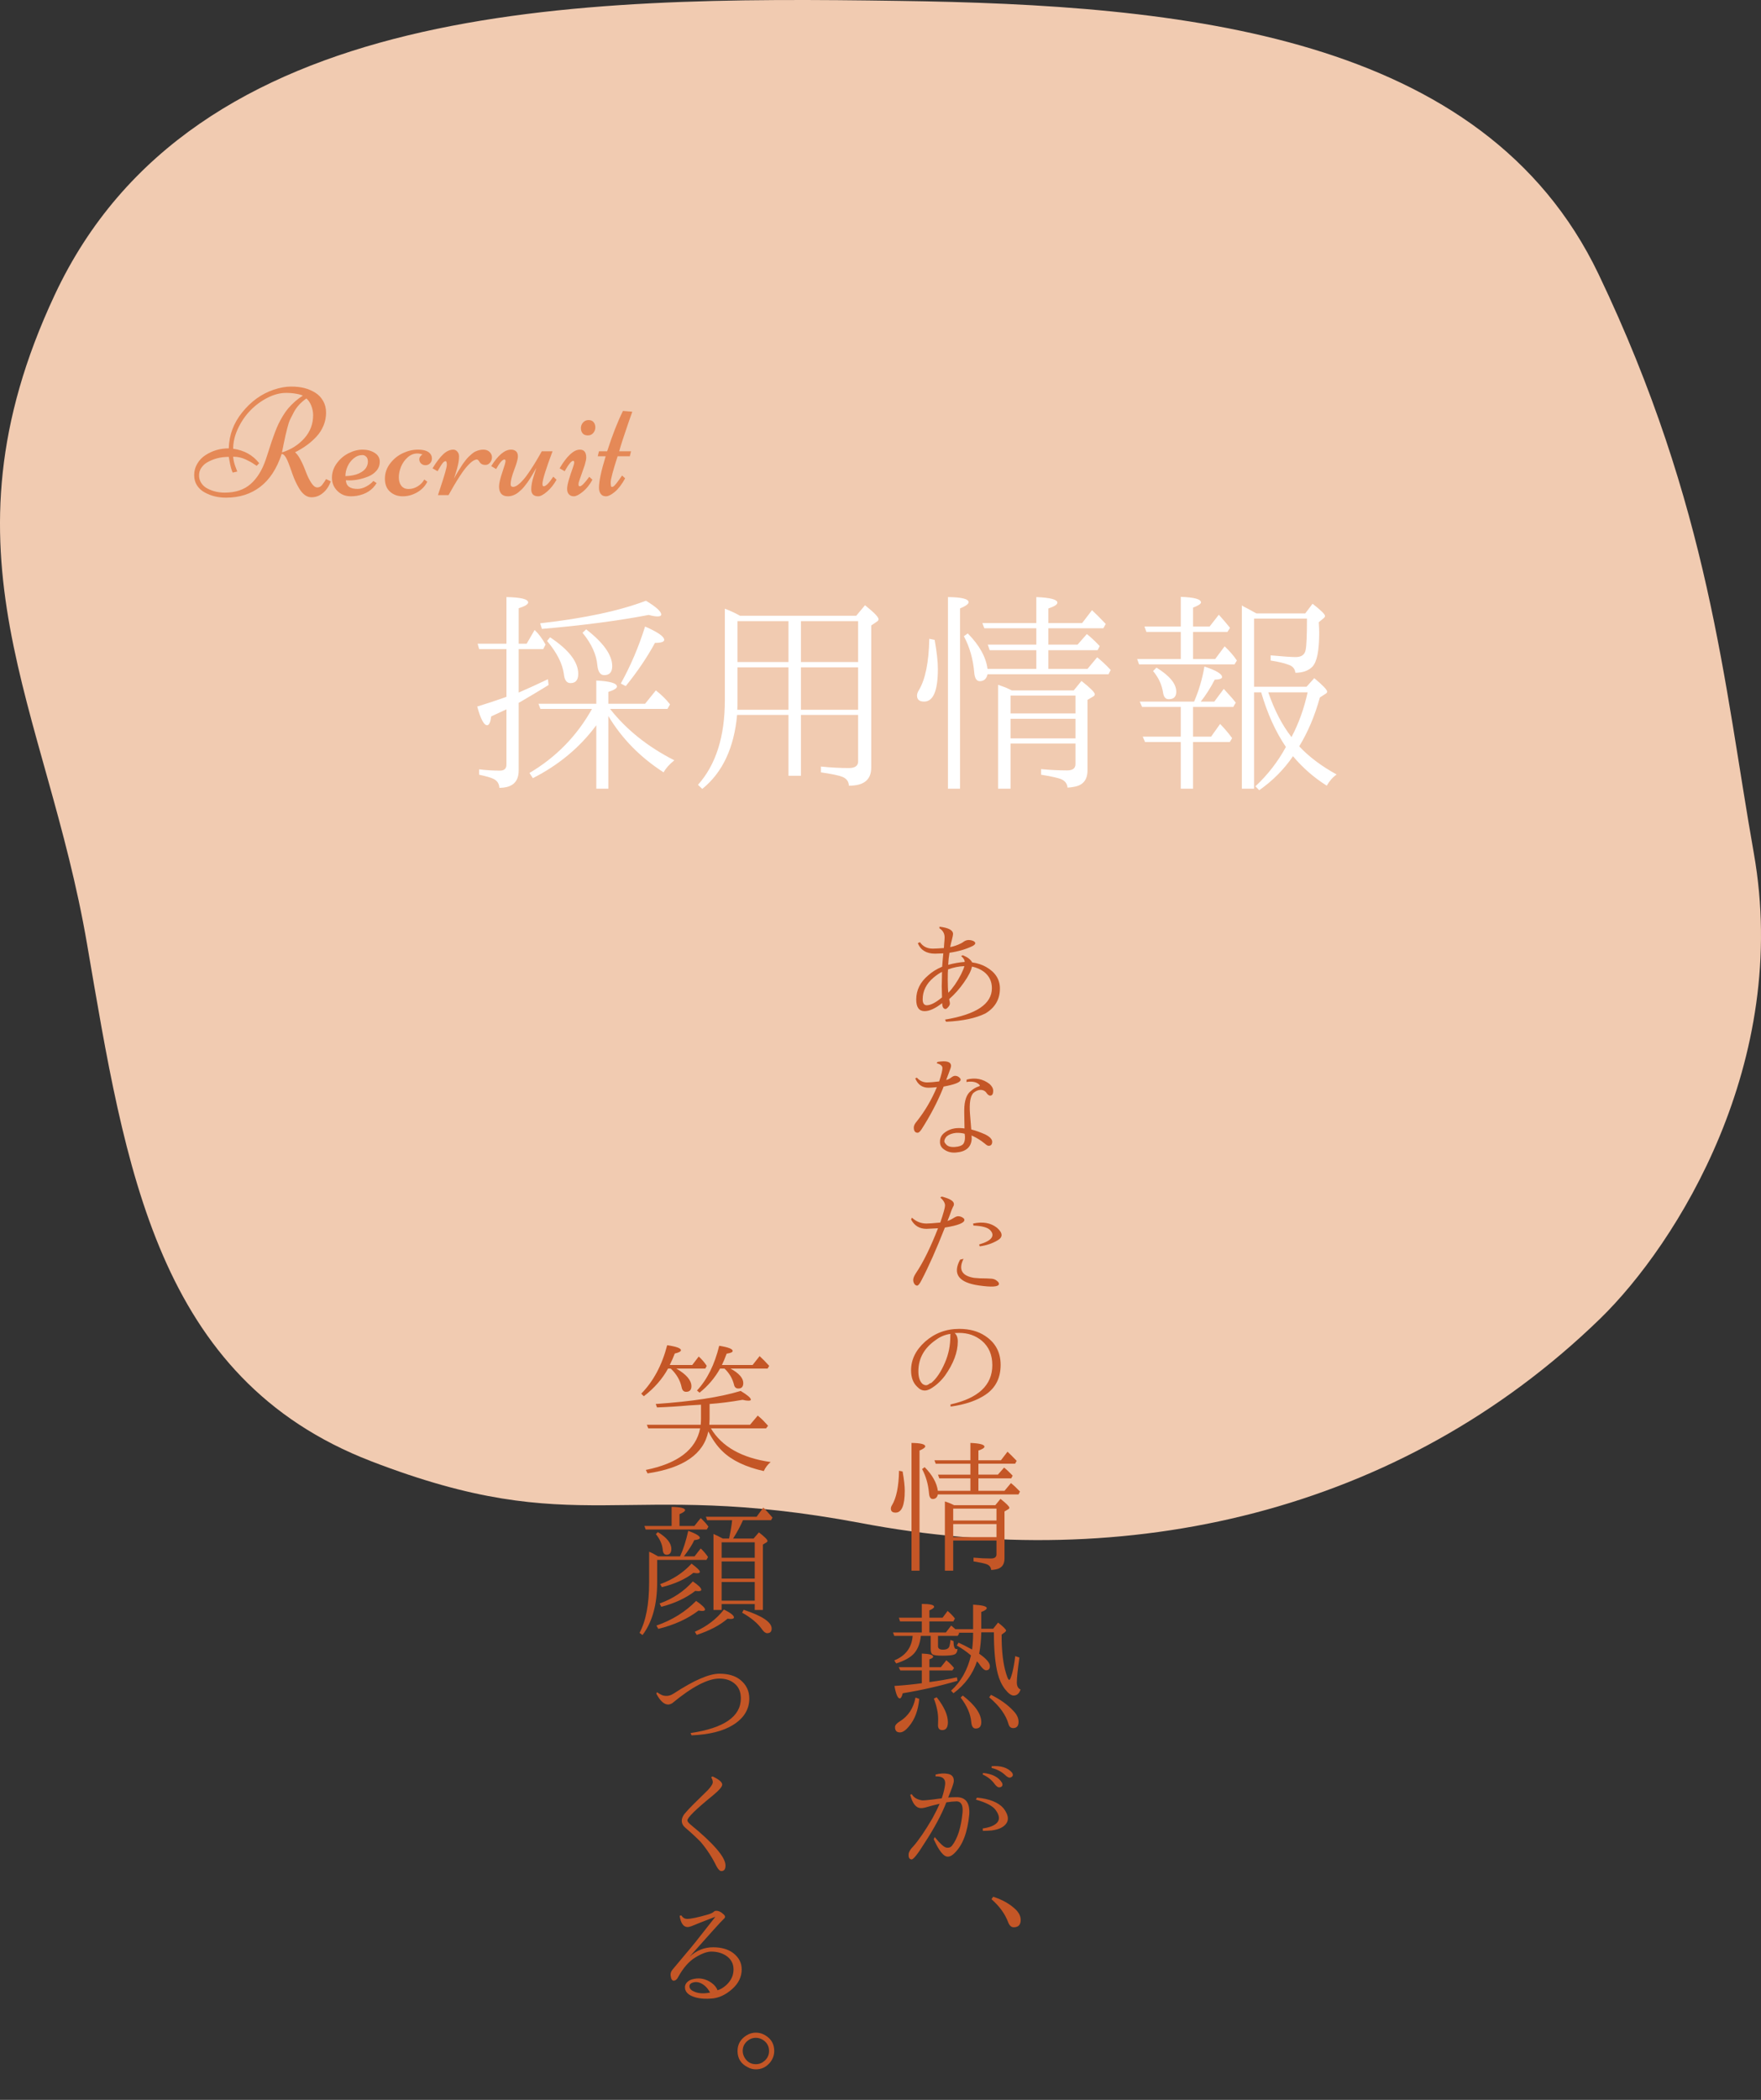<?xml version="1.0" encoding="UTF-8"?><svg id="_レイヤー_2" xmlns="http://www.w3.org/2000/svg" viewBox="0 0 480 572.125"><rect x="0" y="0" width="480" height="572.125" fill="#333333" stroke="none"/><g id="_レイヤー_2-2"><path d="M436.192,359.248c20.959-20.425,51.905-69.885,41.852-126.778-8.166-46.123-11.942-94.217-42.346-157.825C404.329,9.237,322.429,1.309,244.924.24,157.164-1.042,52.558-.075,14.911,80.35c-33.146,70.77-2.271,112.149,8.814,176.853,10.49,61.078,18.948,118.401,77.483,140.938,56.804,21.882,67.775,4.467,133.393,16.814,72.353,13.805,146.917-2.592,201.592-55.708Z" style="fill:#f1cbb1;"/><path d="M141.381,176.857v11.836c2.538-1.094,5.194-2.305,7.969-3.633l.176,1.582c-2.344,1.445-5.06,3.066-8.145,4.863v18.398c0,3.164-1.758,4.746-5.273,4.746-.04-1.135-.586-1.955-1.641-2.461-.626-.314-1.915-.684-3.867-1.113v-1.465c1.835.234,3.729.352,5.684.352,1.172,0,1.758-.547,1.758-1.641v-15.059c-2.384,1.094-3.771,1.738-4.16,1.934-.196,1.602-.567,2.402-1.113,2.402-.86,0-1.758-1.699-2.695-5.098,2.461-.742,5.116-1.621,7.969-2.637v-13.008h-7.441l-.41-1.465h7.852v-12.715c3.944.078,5.918.566,5.918,1.465,0,.508-.86,1.035-2.578,1.582v9.668h2.168l2.168-3.75c1.055.977,2.051,2.305,2.988,3.984l-.645,1.23h-6.68ZM162.534,197.6c-4.453,6.016-10.216,10.82-17.285,14.414l-.938-1.406c7.266-4.297,12.949-10.117,17.051-17.461h-14.062l-.527-1.406h15.762v-6.328c3.75.195,5.625.742,5.625,1.641,0,.469-.782.957-2.344,1.465v3.223h10.02l2.93-3.633c1.523,1.172,2.812,2.441,3.867,3.809l-.703,1.23h-15.645c4.453,5.664,10.292,10.332,17.52,14.004-1.329,1.055-2.306,2.148-2.93,3.281-6.368-4.102-11.388-9.219-15.059-15.352v19.805h-3.281v-17.285ZM147.241,169.826c12.07-1.367,21.68-3.418,28.828-6.152,2.772,1.68,4.16,2.93,4.16,3.75,0,.352-.333.527-.996.527-.626,0-1.427-.137-2.402-.41-8.399,1.602-18.105,2.871-29.121,3.809l-.469-1.523ZM149.936,173.635c5.116,3.398,7.676,6.719,7.676,9.961,0,1.68-.703,2.52-2.109,2.52-1.055,0-1.661-.84-1.816-2.52-.392-2.812-1.915-5.801-4.57-8.965l.82-.996ZM159.78,171.467c4.726,3.672,7.09,7.012,7.09,10.02,0,1.641-.724,2.461-2.168,2.461-1.055,0-1.681-.879-1.875-2.637-.234-2.93-1.582-5.898-4.043-8.906l.996-.938ZM169.213,186.232c2.655-4.766,4.863-9.941,6.621-15.527,3.476,1.523,5.215,2.734,5.215,3.633,0,.547-.841.82-2.52.82-2.149,3.945-4.805,7.871-7.969,11.777l-1.348-.703Z" style="fill:#fff;"/><path d="M201.733,167.775h31.641l2.402-2.871c2.461,1.953,3.691,3.223,3.691,3.809,0,.273-.176.508-.527.703l-1.465.996v38.73c0,3.318-2.032,4.959-6.094,4.922-.04-1.135-.626-1.934-1.758-2.402-.978-.391-2.93-.801-5.859-1.23v-1.582c2.655.273,5.194.41,7.617.41,1.679,0,2.52-.605,2.52-1.816v-12.656h-15.586v16.582h-3.398v-16.582h-14.004c-.82,8.984-3.984,15.703-9.492,20.156l-1.172-1.113c4.882-5.469,7.324-13.145,7.324-23.027v-24.961c1.444.547,2.831,1.191,4.16,1.934ZM200.971,193.381h13.945v-11.543h-13.887v9.023c0,1.055-.021,1.895-.059,2.52ZM214.916,169.24h-13.887v11.133h13.887v-11.133ZM233.901,180.373v-11.133h-15.586v11.133h15.586ZM233.901,181.838h-15.586v11.543h15.586v-11.543Z" style="fill:#fff;"/><path d="M253.295,174.045l1.465.293c.586,3.32.879,5.957.879,7.91,0,5.938-1.251,8.906-3.75,8.906-1.289,0-1.934-.547-1.934-1.641,0-.43.155-.898.469-1.406,1.796-2.969,2.754-7.656,2.871-14.062ZM258.393,214.885v-52.207c3.75.039,5.625.508,5.625,1.406,0,.469-.782,1.035-2.344,1.699v49.102h-3.281ZM282.475,182.248v-5.098h-12.715l-.527-1.523h13.242v-4.453h-14.18l-.527-1.406h14.707v-7.09c3.828.156,5.742.664,5.742,1.523,0,.508-.82,1.035-2.461,1.582v3.984h9.199l2.695-3.516c1.133,1.055,2.382,2.305,3.75,3.75l-.645,1.172h-15v4.453h7.969l2.52-2.871c1.016.781,2.188,1.875,3.516,3.281l-.586,1.113h-13.418v5.098h10.664l2.637-3.164c1.133.898,2.363,2.051,3.691,3.457l-.586,1.172h-32.988c-.273,1.25-.977,1.875-2.109,1.875-.899,0-1.406-.82-1.523-2.461-.313-3.594-1.251-6.855-2.812-9.785l1.055-.762c3.164,3.203,4.96,6.426,5.391,9.668h13.301ZM275.795,188.107h16.875l2.109-2.578c2.422,1.914,3.633,3.125,3.633,3.633,0,.234-.138.43-.41.586l-1.582.938v19.219c0,2.539-1.192,4.021-3.574,4.453-.82.154-1.445.234-1.875.234-.079-1.094-.684-1.875-1.816-2.344-.977-.352-2.774-.742-5.391-1.172v-1.523c2.499.234,4.863.352,7.09.352,1.523,0,2.285-.566,2.285-1.699v-5.625h-17.695v12.305h-3.398v-28.301l1.348.469c.586.195,1.386.547,2.402,1.055ZM293.139,194.377v-4.863h-17.695v4.863h17.695ZM293.139,195.842h-17.695v5.332h17.695v-5.332Z" style="fill:#fff;"/><path d="M325.19,172.17v7.383h6.035l2.578-3.457c1.367,1.289,2.48,2.578,3.34,3.867l-.645,1.055h-26.016l-.527-1.465h11.895v-7.383h-9.375l-.527-1.465h9.902v-8.086c3.671.117,5.508.625,5.508,1.523,0,.391-.724.859-2.168,1.406v5.156h4.512l2.52-3.223c1.055,1.172,2.07,2.363,3.047,3.574l-.703,1.113h-9.375ZM321.85,192.619h-10.547l-.645-1.465h14.824c1.289-2.969,2.227-6.152,2.812-9.551,3.202,1.055,4.805,2.012,4.805,2.871,0,.43-.665.664-1.992.703-1.172,2.266-2.441,4.258-3.809,5.977h3.691l2.578-3.457c.155.156.527.566,1.113,1.23.781.82,1.503,1.66,2.168,2.52l-.703,1.172h-10.957v8.086h4.922l2.461-3.457c1.25,1.289,2.344,2.578,3.281,3.867l-.645,1.055h-10.02v12.715h-3.34v-12.715h-9.727l-.645-1.465h10.371v-8.086ZM315.229,181.896c3.594,2.227,5.391,4.414,5.391,6.562,0,1.367-.684,2.051-2.051,2.051-.82,0-1.328-.547-1.523-1.641-.313-2.227-1.23-4.238-2.754-6.035l.938-.938ZM350.502,203.518c-2.812-4.141-5.06-9.102-6.738-14.883h-1.934v26.25h-3.34v-49.922l.586.352c.586.273,1.426.723,2.52,1.348l.879.469h13.301l1.992-2.637c2.265,1.758,3.398,2.871,3.398,3.34,0,.234-.215.508-.645.82l-1.055.879c.078,1.172.117,2.129.117,2.871,0,4.883-.625,7.969-1.875,9.258-1.094,1.094-2.637,1.641-4.629,1.641-.117-1.133-.782-1.875-1.992-2.227-.977-.391-2.559-.762-4.746-1.113v-1.406c3.398.312,5.684.469,6.855.469,1.562,0,2.461-.664,2.695-1.992.234-1.133.352-3.965.352-8.496h-14.414v18.574h14.297l2.109-2.344c2.344,1.953,3.516,3.184,3.516,3.691,0,.234-.215.469-.645.703l-1.348.879c-1.368,4.961-3.243,9.395-5.625,13.301,2.616,2.812,6.015,5.371,10.195,7.676-1.055.74-1.954,1.758-2.695,3.047-3.478-2.189-6.543-4.863-9.199-8.027-2.461,3.594-5.528,6.68-9.199,9.258l-1.055-1.055c3.359-3.125,6.132-6.699,8.32-10.723ZM352.026,200.822c1.953-3.672,3.418-7.734,4.395-12.188h-10.723c1.679,4.883,3.788,8.945,6.328,12.188Z" style="fill:#fff;"/><path d="M88.876,130.526l1.292.636c-.41,1.066-.923,1.928-1.538,2.584-1.094,1.162-2.331,1.743-3.712,1.743-1.271,0-2.386-.786-3.343-2.358-.738-1.217-1.354-2.533-1.846-3.947-.492-1.416-.875-2.465-1.148-3.148-.615-1.572-1.217-2.358-1.805-2.358-1.312,3.992-3.258,6.976-5.835,8.952-2.577,1.975-5.684,2.963-9.32,2.963-2.188,0-4.136-.479-5.845-1.436-.861-.465-1.552-1.098-2.071-1.896-.52-.801-.779-1.747-.779-2.841s.28-2.119.841-3.076,1.299-1.729,2.215-2.317c1.887-1.244,4.013-1.866,6.378-1.866.082-3.623,1.306-6.897,3.671-9.823,2.393-2.98,5.243-5.031,8.552-6.152,1.723-.574,3.302-.861,4.737-.861s2.673.141,3.712.42c1.039.281,2.003.694,2.892,1.241s1.603,1.292,2.143,2.235.811,2.02.811,3.23-.229,2.371-.688,3.486c-.458,1.113-1.097,2.115-1.917,3.004-1.531,1.668-3.479,3.097-5.845,4.286.93.766,1.941,2.618,3.035,5.558.396,1.039.861,1.969,1.395,2.789s1.073,1.23,1.62,1.23c.533,0,.978-.232,1.333-.697.451-.588.807-1.114,1.066-1.579ZM64.677,128.476l-1.251.287c-.328-.643-.636-1.798-.923-3.466l-.144-.82c-2.27,0-4.286.533-6.05,1.6-.588.369-1.077.848-1.467,1.436s-.584,1.265-.584,2.03.212,1.466.636,2.103c.424.635.991,1.131,1.702,1.486,1.395.725,2.946,1.087,4.655,1.087,2.926,0,5.277-.779,7.055-2.338s3.158-3.787,4.143-6.686c.205-.602.475-1.425.81-2.472.335-1.045.605-1.879.811-2.502.205-.621.485-1.4.841-2.338.355-.936.684-1.719.984-2.348s.687-1.34,1.158-2.133.961-1.49,1.467-2.092c1.217-1.422,2.557-2.591,4.02-3.507-.328-.191-.93-.366-1.805-.522-.875-.158-1.791-.236-2.748-.236-1.627,0-3.306.438-5.035,1.312s-3.277,2.01-4.645,3.404-2.499,3.028-3.395,4.901-1.35,3.739-1.363,5.599c3.008.424,5.373,1.736,7.096,3.938l-.677.718c-.082-.041-.308-.188-.677-.44-.369-.254-.729-.476-1.077-.667s-.769-.403-1.261-.636c-1.039-.492-2.174-.738-3.404-.738.068.889.27,1.773.604,2.656.335.881.51,1.343.523,1.384ZM76.859,123.267c2.447-.766,4.474-2.044,6.08-3.835s2.41-3.903,2.41-6.337c0-.834-.164-1.679-.492-2.532-.328-.855-.779-1.521-1.354-2-1.518,1.08-2.646,2.311-3.384,3.691-.424.793-.766,1.459-1.025,2-.26.539-.526,1.35-.8,2.43-.342,1.326-.649,2.67-.923,4.029-.273,1.361-.444,2.212-.513,2.554Z" style="fill:#e58957;"/><path d="M94.27,130.854c.082,1.572,1.142,2.358,3.179,2.358.752,0,1.534-.215,2.348-.646.813-.43,1.474-.939,1.979-1.527l.882.574c-1.135,1.9-2.946,3.062-5.435,3.486-.547.082-1.073.123-1.579.123-1.477,0-2.707-.488-3.691-1.467-.984-.977-1.477-2.17-1.477-3.578s.431-2.711,1.292-3.906c.861-1.197,1.938-2.123,3.229-2.779s2.567-.984,3.825-.984,2.348.287,3.271.861,1.395,1.347,1.415,2.317-.263,1.808-.851,2.513c-.588.703-1.333,1.24-2.235,1.609-1.791.725-3.548,1.087-5.271,1.087l-.882-.041ZM94.147,129.727c1.518-.055,2.737-.297,3.66-.729.923-.43,1.565-.922,1.928-1.477.362-.553.544-1.135.544-1.742s-.157-1.061-.472-1.354c-.314-.295-.649-.441-1.005-.441-.875,0-1.679.305-2.41.912-.731.609-1.288,1.348-1.671,2.215-.383.869-.574,1.74-.574,2.615Z" style="fill:#e58957;"/><path d="M115.639,130.649l.841.595c-.602,1.217-1.528,2.184-2.779,2.902-1.251.717-2.56,1.076-3.927,1.076s-2.52-.417-3.456-1.251-1.404-2.013-1.404-3.538.468-2.901,1.404-4.132,2.089-2.171,3.456-2.819c1.367-.65,2.748-.975,4.143-.975,1.709,0,2.857.41,3.445,1.23.246.328.369.742.369,1.24s-.171.92-.513,1.262-.752.513-1.23.513-.882-.153-1.21-.462c-.328-.307-.492-.7-.492-1.179s.294-.916.882-1.312c-.52-.164-.998-.246-1.436-.246-.943,0-1.812.349-2.604,1.046s-1.395,1.541-1.805,2.533c-.41.99-.615,1.965-.615,2.922s.229,1.727.687,2.307c.458.582,1.118.872,1.979.872s1.688-.243,2.481-.728c.793-.486,1.388-1.104,1.784-1.856Z" style="fill:#e58957;"/><path d="M129.995,125.194c-.52,0-1.135.331-1.846.995-.711.662-1.401,1.473-2.071,2.43-1.066,1.531-2.153,3.295-3.261,5.291l-.554.984h-2.892l.636-1.928c1.189-3.555,1.784-5.664,1.784-6.326s-.109-.995-.328-.995c-.396,0-.868.472-1.415,1.415-.123.219-.226.393-.308.523-.082.129-.175.287-.277.471-.103.186-.167.298-.194.339l-1.374-.8c1.066-1.736,2.044-3.018,2.933-3.846.889-.826,1.798-1.24,2.728-1.24.424,0,.789.178,1.097.533s.462.775.462,1.262-.027.916-.082,1.291c-.055.377-.116.722-.185,1.036s-.164.69-.287,1.128-.223.772-.298,1.005-.174.547-.297.943-.198.629-.226.697c.246-.492.663-1.217,1.251-2.174s.971-1.559,1.148-1.805.424-.574.738-.984.591-.728.83-.954c.239-.225.526-.484.861-.779.335-.293.653-.516.954-.666.766-.355,1.504-.533,2.215-.533s1.281.209,1.712.625c.431.418.646.902.646,1.457s-.175,1.039-.523,1.455c-.349.418-.752.626-1.21.626s-.816-.079-1.076-.235c-.26-.158-.438-.325-.533-.503-.287-.492-.54-.738-.759-.738Z" style="fill:#e58957;"/><path d="M150.605,122.959c-1.832,4.881-2.748,7.841-2.748,8.88,0,.438.109.656.328.656.602,0,1.477-.875,2.625-2.625l.882.841c-.725,1.299-1.583,2.375-2.574,3.23-.991.854-1.794,1.281-2.409,1.281-1.271,0-1.907-.643-1.907-1.928,0-.998.232-2.215.697-3.65s.697-2.16.697-2.174c-.068.123-.232.406-.492.852-.26.443-.451.775-.574.994s-.325.551-.605.994c-.28.445-.513.793-.697,1.047-.185.252-.431.577-.738.974s-.581.711-.82.943-.522.489-.851.769c-.328.281-.643.496-.943.646-.684.355-1.354.533-2.01.533-1.627,0-2.44-.896-2.44-2.687,0-.82.294-2.095.882-3.825.588-1.729.882-2.748.882-3.055,0-.309-.096-.462-.287-.462-.547,0-1.306.868-2.276,2.604l-1.333-.8c1.873-2.994,3.678-4.491,5.414-4.491.574,0,1.032.16,1.374.482.342.32.502.812.481,1.477-.021.662-.355,1.846-1.005,3.547-.649,1.703-.974,3.005-.974,3.907,0,.492.226.738.677.738.52,0,1.138-.331,1.855-.995.718-.662,1.412-1.473,2.082-2.43,1.066-1.504,2.174-3.268,3.322-5.291l.554-.984h2.933Z" style="fill:#e58957;"/><path d="M156.439,135.223c-.581,0-1.035-.178-1.363-.533s-.492-.844-.492-1.467.16-1.469.481-2.543c.321-1.072.643-2.047.964-2.922s.482-1.459.482-1.754c0-.293-.096-.44-.287-.44-.479,0-1.251.943-2.317,2.83l-1.374-.8c2.01-3.391,3.855-5.086,5.537-5.086,1.148,0,1.723.725,1.723,2.174,0,.424-.137,1.101-.41,2.03l-1.477,4.225c-.15.396-.226.755-.226,1.077,0,.32.123.481.369.481.465,0,1.319-.861,2.563-2.584l.861.8c-.738,1.367-1.617,2.461-2.636,3.281s-1.818,1.23-2.399,1.23ZM162.274,116.447c0,.555-.185,1.057-.554,1.508s-.868.677-1.497.677-1.101-.188-1.415-.563c-.314-.377-.472-.852-.472-1.426s.194-1.084.584-1.527c.39-.445.893-.667,1.508-.667s1.076.194,1.384.585c.308.389.462.861.462,1.414Z" style="fill:#e58957;"/><path d="M165.494,122.959c1.408-4.375,2.844-8.039,4.307-10.992l2.543.205c-.15.438-.52,1.49-1.107,3.158-1.271,3.678-2.092,6.221-2.461,7.629h3.22l-.328,1.354h-3.322c-1.258,3.883-1.887,6.244-1.887,7.086s.085,1.261.256,1.261.325-.034.462-.103c.369-.205,1.162-1.203,2.379-2.994l.841.759c-.916,1.668-1.859,2.901-2.83,3.702-.971.799-1.771,1.199-2.399,1.199s-1.104-.219-1.426-.656-.481-.998-.481-1.682c0-1.736.608-4.594,1.825-8.572h-2.153l.328-1.354h2.235Z" style="fill:#e58957;"/><path d="M262.941,262.094c.025-.521-.3-1.055-.977-1.602l.469-.234c1.328.547,2.174,1.198,2.539,1.953,1.458.209,2.734.625,3.828,1.25,2.5,1.433,3.75,3.386,3.75,5.859,0,2.943-1.315,5.209-3.945,6.797-2.631,1.303-6.211,2.058-10.742,2.266l-.273-.586c8.516-1.406,12.773-4.258,12.773-8.555,0-1.849-.717-3.333-2.148-4.453-.886-.677-1.979-1.158-3.281-1.445-.209,1.12-.938,2.565-2.188,4.336-1.198,1.719-2.539,3.229-4.023,4.531.025.183.084.502.176.957.091.456-.111.918-.605,1.387-.209.234-.404.352-.586.352-.573-.025-.873-.56-.898-1.602-1.901,1.484-3.516,2.214-4.844,2.188-1.484-.025-2.227-1.08-2.227-3.164,0-2.552,1.08-4.739,3.242-6.562,1.016-.938,2.291-1.731,3.828-2.383.052-.625.104-1.289.156-1.992l.156-1.641c-1.172.053-1.928.078-2.266.078-2.344,0-3.906-.95-4.688-2.852l.586-.273c.807,1.172,1.966,1.758,3.477,1.758.572,0,1.588-.052,3.047-.156l.039-.586.039-.586c.078-.781.117-1.367.117-1.758,0-1.041-.469-1.861-1.406-2.461v-.43c2.474.287,3.711.951,3.711,1.992,0,.234-.104.756-.312,1.562-.156.547-.312,1.211-.469,1.992.938-.156,1.927-.494,2.969-1.016.26-.13.547-.312.859-.547.391-.234.794-.352,1.211-.352.442,0,.872.092,1.289.273.338.183.508.378.508.586,0,.234-.222.482-.664.742-1.797.886-3.92,1.511-6.367,1.875-.183,1.068-.3,2.162-.352,3.281,1.536-.416,3.033-.677,4.492-.781ZM256.769,271.742c-.053-1.432-.078-2.447-.078-3.047,0-.156.013-.677.039-1.562.025-.938.039-1.719.039-2.344-.729.365-1.498.886-2.305,1.562-1.979,1.667-2.969,3.646-2.969,5.938,0,1.042.364,1.576,1.094,1.602,1.067,0,2.461-.716,4.18-2.148ZM262.863,263.227c-1.484.053-2.969.352-4.453.898-.053.365-.078,1.303-.078,2.812,0,1.562.052,2.748.156,3.555,1.275-1.328,2.435-3.008,3.477-5.039.494-1.016.794-1.758.898-2.227Z" style="fill:#c45626;"/><path d="M255.988,294.643c.599-1.822.898-3.033.898-3.633s-.521-1.041-1.562-1.328l.195-.352c2.474-.416,3.711-.052,3.711,1.094,0,.261-.222.951-.664,2.07l-.664,1.758c.416-.078.872-.299,1.367-.664.391-.312.742-.469,1.055-.469.442,0,.82.144,1.133.43.26.209.391.417.391.625,0,.678-1.55,1.303-4.648,1.875l-.156.43c-1.484,3.698-3.438,7.436-5.859,11.211-.417.625-.769.938-1.055.938-.703,0-1.055-.481-1.055-1.445,0-.469.247-.989.742-1.562,2.266-2.838,4.114-5.977,5.547-9.414-1.042.104-1.797.156-2.266.156-1.719,0-2.93-.859-3.633-2.578l.469-.156c.755.859,1.692,1.289,2.812,1.289.65,0,1.731-.091,3.242-.273ZM257.042,312.963c-.6-.521-.873-1.185-.82-1.992,0-.833.325-1.549.977-2.148.963-.833,2.122-1.314,3.477-1.445.781-.052,1.523-.025,2.227.078l-.078-4.297v-.703c.025-2.578.625-4.31,1.797-5.195.625-.572,1.328-.989,2.109-1.25.234-.052.352-.13.352-.234,0-.078-.117-.221-.352-.43-.781-.599-1.889-.781-3.32-.547l.078-.664c2.344-.599,4.427-.195,6.25,1.211.65.6.977,1.211.977,1.836,0,.886-.273,1.328-.82,1.328-.287,0-.586-.195-.898-.586-.391-.65-.977-.977-1.758-.977-.678.026-1.342.326-1.992.898-.781.938-1.068,2.787-.859,5.547.156,1.928.273,3.373.352,4.336,1.224.312,2.5.769,3.828,1.367,1.275.651,1.9,1.328,1.875,2.031-.026.678-.326,1.029-.898,1.055-.287.026-.651-.169-1.094-.586-1.146-.938-2.357-1.68-3.633-2.227.025.391.039.678.039.859-.104,2.318-1.55,3.581-4.336,3.789-1.354.104-2.514-.247-3.477-1.055ZM262.941,308.9c-.756-.208-1.55-.286-2.383-.234-1.042.104-1.875.417-2.5.938-.365.365-.586.781-.664,1.25-.026.234.091.495.352.781.469.678,1.328.964,2.578.859,1.016-.078,1.731-.312,2.148-.703.338-.391.521-.95.547-1.68v-.547l-.078-.664Z" style="fill:#c45626;"/><path d="M256.3,333.089c.859-2.525,1.289-4.075,1.289-4.648,0-.677-.43-1.406-1.289-2.188l.391-.234c2.213.547,3.32,1.225,3.32,2.031,0,.287-.092.561-.273.82-.209.391-.508,1.159-.898,2.305-.131.287-.273.651-.43,1.094-.104.287-.156.417-.156.391.572-.182,1.158-.469,1.758-.859.469-.286.846-.43,1.133-.43.521,0,1.002.17,1.445.508.182.156.273.326.273.508,0,.808-1.771,1.498-5.312,2.07-2.292,5.834-4.414,10.612-6.367,14.336-.495.99-.898,1.484-1.211,1.484-.209,0-.43-.117-.664-.352-.261-.364-.391-.755-.391-1.172,0-.521.247-1.146.742-1.875,1.979-2.942,3.984-7.018,6.016-12.227-1.771.104-2.826.156-3.164.156-1.875,0-3.269-.846-4.18-2.539l.234-.508c1.146,1.068,2.474,1.602,3.984,1.602.65,0,1.9-.091,3.75-.273ZM262.628,342.972c-1.433,2.917-.469,4.648,2.891,5.195.911.104,2.096.156,3.555.156.729.026,1.172.053,1.328.078.547.078.977.261,1.289.547.442.312.638.625.586.938-.156.729-1.967.847-5.43.352-5.547-.781-7.266-3.125-5.156-7.031l.938-.234ZM266.886,339.065c1.771-.521,2.891-1.119,3.359-1.797.469-.677.338-1.393-.391-2.148-.703-.703-2.214-1.106-4.531-1.211l-.078-.547c2.63-.572,4.791-.195,6.484,1.133,1.614,1.406,1.692,2.546.234,3.418-1.459.873-3.1,1.426-4.922,1.66l-.156-.508Z" style="fill:#c45626;"/><path d="M260.207,363.196c.572.469.859,1.237.859,2.305,0,2.917-1.172,6.029-3.516,9.336-1.12,1.484-2.409,2.656-3.867,3.516-.6.339-1.133.508-1.602.508-.756,0-1.445-.338-2.07-1.016-1.12-1.041-1.68-2.539-1.68-4.492,0-2.916,1.275-5.521,3.828-7.812,2.63-2.317,5.729-3.477,9.297-3.477,2.812,0,5.169.639,7.07,1.914,2.812,1.85,4.219,4.479,4.219,7.891,0,3.542-1.354,6.237-4.062,8.086-2.396,1.641-5.586,2.734-9.57,3.281l-.039-.586c7.604-1.692,11.406-5.26,11.406-10.703,0-2.812-.951-5.025-2.852-6.641-1.719-1.432-3.789-2.148-6.211-2.148-.495,0-.898.014-1.211.039ZM253.527,376.868c.078,0,.169-.013.273-.039,1.432-1.172,2.695-3.047,3.789-5.625.963-2.213,1.445-4.596,1.445-7.148,0-.391.013-.599.039-.625-1.433.183-2.761.729-3.984,1.641-3.178,2.188-4.766,5.039-4.766,8.555,0,1.562.364,2.695,1.094,3.398.338.261.677.391,1.016.391.286,0,.65-.182,1.094-.547Z" style="fill:#c45626;"/><path d="M245.05,400.719l.977.195c.391,2.214.586,3.972.586,5.273,0,3.959-.834,5.938-2.5,5.938-.859,0-1.289-.364-1.289-1.094,0-.286.104-.599.312-.938,1.197-1.979,1.836-5.104,1.914-9.375ZM248.449,427.945v-34.805c2.5.026,3.75.339,3.75.938,0,.312-.521.69-1.562,1.133v32.734h-2.188ZM264.503,406.188v-3.398h-8.477l-.352-1.016h8.828v-2.969h-9.453l-.352-.938h9.805v-4.727c2.552.104,3.828.443,3.828,1.016,0,.339-.547.69-1.641,1.055v2.656h6.133l1.797-2.344c.755.703,1.588,1.537,2.5,2.5l-.43.781h-10v2.969h5.312l1.68-1.914c.677.521,1.458,1.25,2.344,2.188l-.391.742h-8.945v3.398h7.109l1.758-2.109c.755.6,1.575,1.367,2.461,2.305l-.391.781h-21.992c-.183.834-.651,1.25-1.406,1.25-.6,0-.938-.547-1.016-1.641-.209-2.396-.834-4.57-1.875-6.523l.703-.508c2.109,2.136,3.307,4.284,3.594,6.445h8.867ZM260.05,410.094h11.25l1.406-1.719c1.614,1.276,2.422,2.084,2.422,2.422,0,.156-.092.287-.273.391l-1.055.625v12.812c0,1.692-.795,2.682-2.383,2.969-.547.104-.964.156-1.25.156-.053-.729-.456-1.25-1.211-1.562-.651-.234-1.85-.495-3.594-.781v-1.016c1.666.156,3.242.234,4.727.234,1.016,0,1.523-.377,1.523-1.133v-3.75h-11.797v8.203h-2.266v-18.867l.898.312c.391.131.924.365,1.602.703ZM271.613,414.273v-3.242h-11.797v3.242h11.797ZM271.613,415.25h-11.797v3.555h11.797v-3.555Z" style="fill:#c45626;"/><path d="M261.3,444.856l.156.195-.43.664h-5.352v2.812c0,.625.442.938,1.328.938.963,0,1.549-.286,1.758-.859.156-.494.26-1.094.312-1.797l.82.312c.025,1.459.286,2.188.781,2.188.104,0,.208-.013.312-.039-.053.834-.352,1.342-.898,1.523-.521.209-1.576.312-3.164.312-1.484,0-2.396-.117-2.734-.352-.339-.208-.508-.689-.508-1.445v-3.594h-2.695c-.183,1.953-.769,3.516-1.758,4.688-.99,1.146-2.644,2.084-4.961,2.812l-.508-.82c3.099-1.275,4.766-3.502,5-6.68h-5l-.352-.938h7.852v-3.008h-5.938l-.312-1.016h6.25v-3.75c2.239,0,3.359.261,3.359.781,0,.287-.43.612-1.289.977v1.992h3.594l1.367-1.836c.833.703,1.497,1.394,1.992,2.07l-.43.781h-6.523v3.008h4.492l1.445-1.875c.416.339.794.664,1.133.977h4.844v-6.68c2.474.131,3.711.443,3.711.938,0,.339-.495.69-1.484,1.055v4.57h3.242l1.328-1.68c1.458,1.146,2.188,1.875,2.188,2.188,0,.104-.117.261-.352.469l-.859.625c-.026,3.725.273,6.875.898,9.453.494,1.928.885,2.891,1.172,2.891.208,0,.494-.677.859-2.031.312-1.275.572-2.76.781-4.453l1.133.391c-.469,3.308-.703,5.561-.703,6.758,0,1.016.338,1.667,1.016,1.953-.365,1.094-.99,1.641-1.875,1.641-.678,0-1.472-.586-2.383-1.758-.886-1.172-1.537-2.564-1.953-4.18-.703-2.682-1.055-6.445-1.055-11.289h-3.438c-.053,2.162-.248,4.102-.586,5.82,1.953,1.354,2.93,2.487,2.93,3.398,0,.756-.352,1.133-1.055,1.133-.391,0-.898-.416-1.523-1.25-.234-.391-.547-.794-.938-1.211-1.146,3.49-3.281,6.394-6.406,8.711l-.664-.703c2.682-2.422,4.492-5.625,5.43-9.609-1.225-1.041-2.514-1.939-3.867-2.695l.469-.781c1.041.469,2.278,1.094,3.711,1.875.182-1.406.273-2.93.273-4.57h-3.945ZM251.261,458.606v-3.477h-5.859l-.43-.898h6.289v-3.711c2.057.078,3.086.365,3.086.859,0,.261-.339.495-1.016.703v2.148h3.125l1.484-1.875c.885.729,1.588,1.433,2.109,2.109l-.469.664h-6.25v3.164c2.734-.364,5.234-.794,7.5-1.289l.156.938c-4.714,1.406-9.688,2.539-14.922,3.398-.234.938-.508,1.406-.82,1.406-.547,0-1.029-1.133-1.445-3.398,2.474-.156,4.961-.403,7.461-.742ZM245.285,472.005c-.886,0-1.328-.482-1.328-1.445,0-.495.416-1.002,1.25-1.523,2.317-1.406,3.763-3.58,4.336-6.523l1.016.352c-.287,3.151-1.225,5.651-2.812,7.5-.886,1.094-1.706,1.641-2.461,1.641ZM256.847,471.38c-.781,0-1.172-.443-1.172-1.328l.039-1.641c0-1.719-.391-3.594-1.172-5.625l.781-.352c2.031,2.578,3.047,4.844,3.047,6.797,0,1.432-.508,2.148-1.523,2.148ZM265.949,470.95c-.703,0-1.107-.586-1.211-1.758-.183-2.188-1.146-4.414-2.891-6.68l.586-.547c3.359,2.604,5.039,5.026,5.039,7.266,0,1.146-.508,1.719-1.523,1.719ZM276.144,470.833c-.625,0-1.042-.365-1.25-1.094-.703-2.5-2.461-4.935-5.273-7.305l.508-.664c2.525,1.25,4.557,2.709,6.094,4.375.938.964,1.406,1.953,1.406,2.969,0,1.146-.495,1.719-1.484,1.719Z" style="fill:#c45626;"/><path d="M256.691,489.971c.494-1.406.807-2.721.938-3.945.078-1.432-.795-2.109-2.617-2.031v-.508c1.275-.338,2.441-.391,3.496-.156s1.543.925,1.465,2.07c-.053.547-.561,1.992-1.523,4.336.677-.052,1.523-.078,2.539-.078,2.344.104,3.411,1.68,3.203,4.727-.469,4.844-1.784,8.32-3.945,10.43-1.068,1.12-2.038,1.342-2.91.664-.873-.677-1.816-2.135-2.832-4.375l.273-.586c1.458,1.797,2.513,2.754,3.164,2.871.65.117,1.158-.045,1.523-.488,1.536-1.953,2.5-4.961,2.891-9.023.182-2.005-.339-3.033-1.562-3.086-.938.026-1.889.117-2.852.273-1.276,3.308-3.256,7.006-5.938,11.094-1.875,3.021-3.061,4.506-3.555,4.453-.6-.052-.859-.533-.781-1.445.052-.625.494-1.354,1.328-2.188,1.458-1.666,3.164-4.166,5.117-7.5.885-1.614,1.549-2.955,1.992-4.023-1.303.287-2.604.625-3.906,1.016-.521.131-.912.183-1.172.156-1.328,0-2.305-1.211-2.93-3.633l.43-.156c.521.912,1.458,1.472,2.812,1.68.416.026,1.393-.052,2.93-.234l1.445-.195.977-.117ZM267.863,498.174c2.005-.286,3.34-.846,4.004-1.68.664-.833.527-1.914-.41-3.242-.756-1.146-2.578-2.122-5.469-2.93l.312-.547c3.359.312,5.755,1.264,7.188,2.852,1.275,1.667,1.562,3.034.859,4.102-.703,1.068-2.045,1.732-4.023,1.992-.547.053-1.354.092-2.422.117l-.039-.664ZM267.941,483.057c2.525.234,4.258,1.133,5.195,2.695.26.651.064,1.055-.586,1.211-.443.104-.925-.195-1.445-.898-.808-1.119-1.889-1.979-3.242-2.578l.078-.43ZM270.285,481.221c2.525-.208,4.388.378,5.586,1.758.364.6.247,1.029-.352,1.289-.417.183-.938-.039-1.562-.664-1.016-.938-2.24-1.575-3.672-1.914v-.469Z" style="fill:#c45626;"/><path d="M270.714,516.781c2.604.834,4.7,2.045,6.289,3.633.807.859,1.211,1.758,1.211,2.695,0,1.328-.639,1.992-1.914,1.992-.678,0-1.198-.508-1.562-1.523-.859-2.213-2.357-4.258-4.492-6.133l.469-.664Z" style="fill:#c45626;"/><path d="M182.558,371.904h6.133l1.758-2.305c.807.703,1.536,1.55,2.188,2.539l-.391.742h-7.891c2.734,1.589,4.102,3.19,4.102,4.805,0,1.016-.482,1.523-1.445,1.523-.651,0-1.055-.403-1.211-1.211-.391-1.9-1.381-3.606-2.969-5.117h-.742c-1.537,2.812-3.737,5.326-6.602,7.539l-.703-.703c3.307-3.359,5.664-7.76,7.07-13.203,2.5.365,3.75.82,3.75,1.367,0,.339-.561.639-1.68.898-.339.912-.795,1.953-1.367,3.125ZM193.066,389.99c-1.25,6.172-6.771,9.986-16.562,11.445l-.469-.938c8.75-1.771,13.685-5.547,14.805-11.328h-14.141l-.391-.977h14.688c.052-.65.078-1.185.078-1.602v-3.867l-3.281.195c-2.917.261-5.82.443-8.711.547l-.352-.938c9.869-.677,17.591-1.861,23.164-3.555,1.849,1.12,2.773,1.914,2.773,2.383,0,.183-.234.273-.703.273-.391,0-.912-.078-1.562-.234-3.308.573-6.303.951-8.984,1.133v4.18c0,.339-.026.834-.078,1.484h11.094l2.109-2.5c.052.026.156.117.312.273.104.078.169.131.195.156.677.573,1.445,1.354,2.305,2.344l-.547.703h-15.039c2.994,5,8.424,8.061,16.289,9.18-.808.678-1.433,1.497-1.875,2.461-4.948-1.12-8.686-2.903-11.211-5.352-1.459-1.38-2.761-3.203-3.906-5.469ZM196.777,371.904h8.359l1.914-2.422c.781.703,1.653,1.589,2.617,2.656l-.43.742h-10.117c2.317,1.276,3.477,2.592,3.477,3.945,0,.99-.443,1.484-1.328,1.484-.625,0-1.016-.312-1.172-.938-.417-1.744-1.289-3.242-2.617-4.492h-1.211c-1.433,2.553-3.295,4.74-5.586,6.562l-.703-.586c2.786-2.994,4.805-7.057,6.055-12.188,2.447.391,3.672.859,3.672,1.406,0,.339-.547.586-1.641.742-.469,1.276-.898,2.305-1.289,3.086Z" style="fill:#c45626;"/><path d="M179.355,424.034h6.016c.885-1.927,1.627-4.244,2.227-6.953,2.109.781,3.164,1.42,3.164,1.914,0,.312-.508.521-1.523.625-.495,1.12-1.433,2.592-2.812,4.414h2.891l1.68-2.148c.781.729,1.445,1.511,1.992,2.344l-.43.781h-13.438v6.172c0,5.99-1.328,10.756-3.984,14.297l-.82-.586c1.744-3.255,2.617-7.838,2.617-13.75v-8.359c.625.234,1.432.651,2.422,1.25ZM183.066,415.753v-5.195c2.447.053,3.672.352,3.672.898,0,.287-.508.651-1.523,1.094v3.203h4.062l1.719-2.148c.885.834,1.588,1.615,2.109,2.344l-.469.781h-16.641l-.352-.977h7.422ZM179.316,417.433c2.447,1.484,3.672,3.008,3.672,4.57,0,1.068-.43,1.602-1.289,1.602-.625,0-.977-.455-1.055-1.367-.131-1.458-.756-2.877-1.875-4.258l.547-.547ZM178.925,442.901c4.271-1.484,7.877-3.724,10.82-6.719,1.614,1.12,2.422,1.901,2.422,2.344,0,.261-.261.391-.781.391-.209,0-.534-.039-.977-.117-2.969,2.266-6.628,3.933-10.977,5l-.508-.898ZM179.785,436.886c3.594-1.275,6.614-3.281,9.062-6.016,1.536,1.042,2.305,1.797,2.305,2.266,0,.261-.287.391-.859.391-.053,0-.312-.025-.781-.078-2.526,1.953-5.612,3.398-9.258,4.336l-.469-.898ZM179.941,431.612c3.411-1.224,6.263-3.086,8.555-5.586,1.51,1.12,2.266,1.862,2.266,2.227,0,.261-.248.391-.742.391-.209,0-.547-.039-1.016-.117-2.162,1.719-5.026,3.021-8.594,3.906l-.469-.82ZM189.394,444.581c3.255-1.432,5.898-3.45,7.93-6.055,1.822.912,2.734,1.628,2.734,2.148,0,.287-.312.43-.938.43-.104,0-.378-.025-.82-.078-2.084,1.797-4.883,3.268-8.398,4.414l-.508-.859ZM197.011,419.19h1.719c.469-2.239.742-3.906.82-5h-6.797l-.352-.938h13.828l1.836-2.5c.599.573,1.432,1.484,2.5,2.734l-.391.703h-7.656c-.703,1.615-1.602,3.281-2.695,5h5.586l1.445-1.68c1.562,1.198,2.344,1.979,2.344,2.344,0,.156-.117.3-.352.43l-.898.547v17.812h-2.227v-1.602h-9.023v1.602h-2.227v-20.703c.677.287,1.523.703,2.539,1.25ZM205.722,424.425v-4.219h-9.023v4.219h9.023ZM205.722,425.44h-9.023v4.648h9.023v-4.648ZM205.722,436.104v-5.078h-9.023v5.078h9.023ZM202.714,438.604c5.078,1.667,7.617,3.373,7.617,5.117,0,.833-.404,1.25-1.211,1.25-.443,0-.898-.326-1.367-.977-1.146-1.666-2.969-3.203-5.469-4.609l.43-.781Z" style="fill:#c45626;"/><path d="M179.082,461.05c.938.651,1.627.977,2.07.977.833.131,1.666-.078,2.5-.625,5.494-3.594,9.635-5.391,12.422-5.391,2.396,0,4.283.547,5.664,1.641,1.666,1.328,2.5,3.034,2.5,5.117,0,2.995-1.511,5.417-4.531,7.266-2.683,1.641-6.42,2.565-11.211,2.773l-.273-.625c9.141-1.354,13.711-4.505,13.711-9.453,0-1.797-.6-3.164-1.797-4.102-1.042-.859-2.396-1.289-4.062-1.289-3.151,0-7.436,2.24-12.852,6.719-.417.234-.781.352-1.094.352-1.12,0-2.201-.989-3.242-2.969l.195-.391Z" style="fill:#c45626;"/><path d="M194.238,484.008c1.744.808,2.617,1.55,2.617,2.227,0,.573-.873,1.576-2.617,3.008-4.584,3.725-6.875,5.977-6.875,6.758,0,.234.26.586.781,1.055,6.406,5.234,9.609,8.972,9.609,11.211,0,1.016-.378,1.523-1.133,1.523-.391,0-.82-.416-1.289-1.25-1.225-2.5-2.67-4.727-4.336-6.68-1.276-1.302-2.67-2.591-4.18-3.867-.651-.547-.977-1.185-.977-1.914,0-.781.416-1.602,1.25-2.461.755-.885,2.708-2.852,5.859-5.898.833-.911,1.275-1.575,1.328-1.992.052-.416-.092-.924-.43-1.523l.391-.195Z" style="fill:#c45626;"/><path d="M186.816,542.152c-.053-.078-.078-.195-.078-.352-.104-.521,0-1.002.312-1.445.494-.65,1.224-1.055,2.188-1.211,1.641-.312,3.189.039,4.648,1.055.859.6,1.419,1.289,1.68,2.07.807-.234,1.602-.703,2.383-1.406,1.328-1.224,1.992-2.643,1.992-4.258,0-1.666-.729-2.955-2.188-3.867-1.12-.677-2.409-1.016-3.867-1.016-1.146,0-2.592.527-4.336,1.582-1.745,1.055-3.308,2.832-4.688,5.332-.312.625-.69.964-1.133,1.016-.521.053-.834-.43-.938-1.445-.053-.572.13-1.106.547-1.602l3.828-4.57c1.25-1.432,3.372-4.075,6.367-7.93l1.406-1.797-.039-.039c-3.073,1.172-5.222,2.019-6.445,2.539-.443.156-.781.234-1.016.234-1.146,0-1.875-1.028-2.188-3.086l.469-.078c.391.625.924.938,1.602.938.989,0,2.852-.391,5.586-1.172.833-.234,1.419-.521,1.758-.859.104-.104.234-.156.391-.156.469-.078,1.002.078,1.602.469.521.391.833.703.938.938.104.287-.026.573-.391.859-.6.547-3.686,3.959-9.258,10.234,1.9-1.719,4.036-2.578,6.406-2.578,2.239,0,4.049.508,5.43,1.523,1.588,1.198,2.383,2.695,2.383,4.492,0,2.031-.859,3.815-2.578,5.352-1.875,1.667-3.842,2.539-5.898,2.617-2.214.156-4.037-.13-5.469-.859-.756-.416-1.225-.924-1.406-1.523ZM193.691,543.207c-.417-.911-.951-1.641-1.602-2.188-.99-.807-1.953-1.119-2.891-.938-.964.183-1.381.625-1.25,1.328.104.495.469.873,1.094,1.133,1.146.573,2.564.703,4.258.391.391-.078.521.014.391.273Z" style="fill:#c45626;"/><path d="M205.996,553.809c.963,0,1.836.248,2.617.742,1.614.964,2.422,2.383,2.422,4.258,0,1.276-.469,2.422-1.406,3.438-.99,1.042-2.188,1.562-3.594,1.562-.781,0-1.498-.182-2.148-.547-1.901-.911-2.852-2.396-2.852-4.453,0-1.797.794-3.203,2.383-4.219.807-.521,1.666-.781,2.578-.781ZM206.035,555.215c-.99,0-1.862.378-2.617,1.133-.651.678-.977,1.498-.977,2.461,0,.651.195,1.289.586,1.914.703,1.12,1.705,1.68,3.008,1.68.885,0,1.666-.299,2.344-.898.833-.729,1.25-1.627,1.25-2.695,0-1.224-.508-2.2-1.523-2.93-.651-.442-1.342-.664-2.07-.664Z" style="fill:#c45626;"/></g></svg>